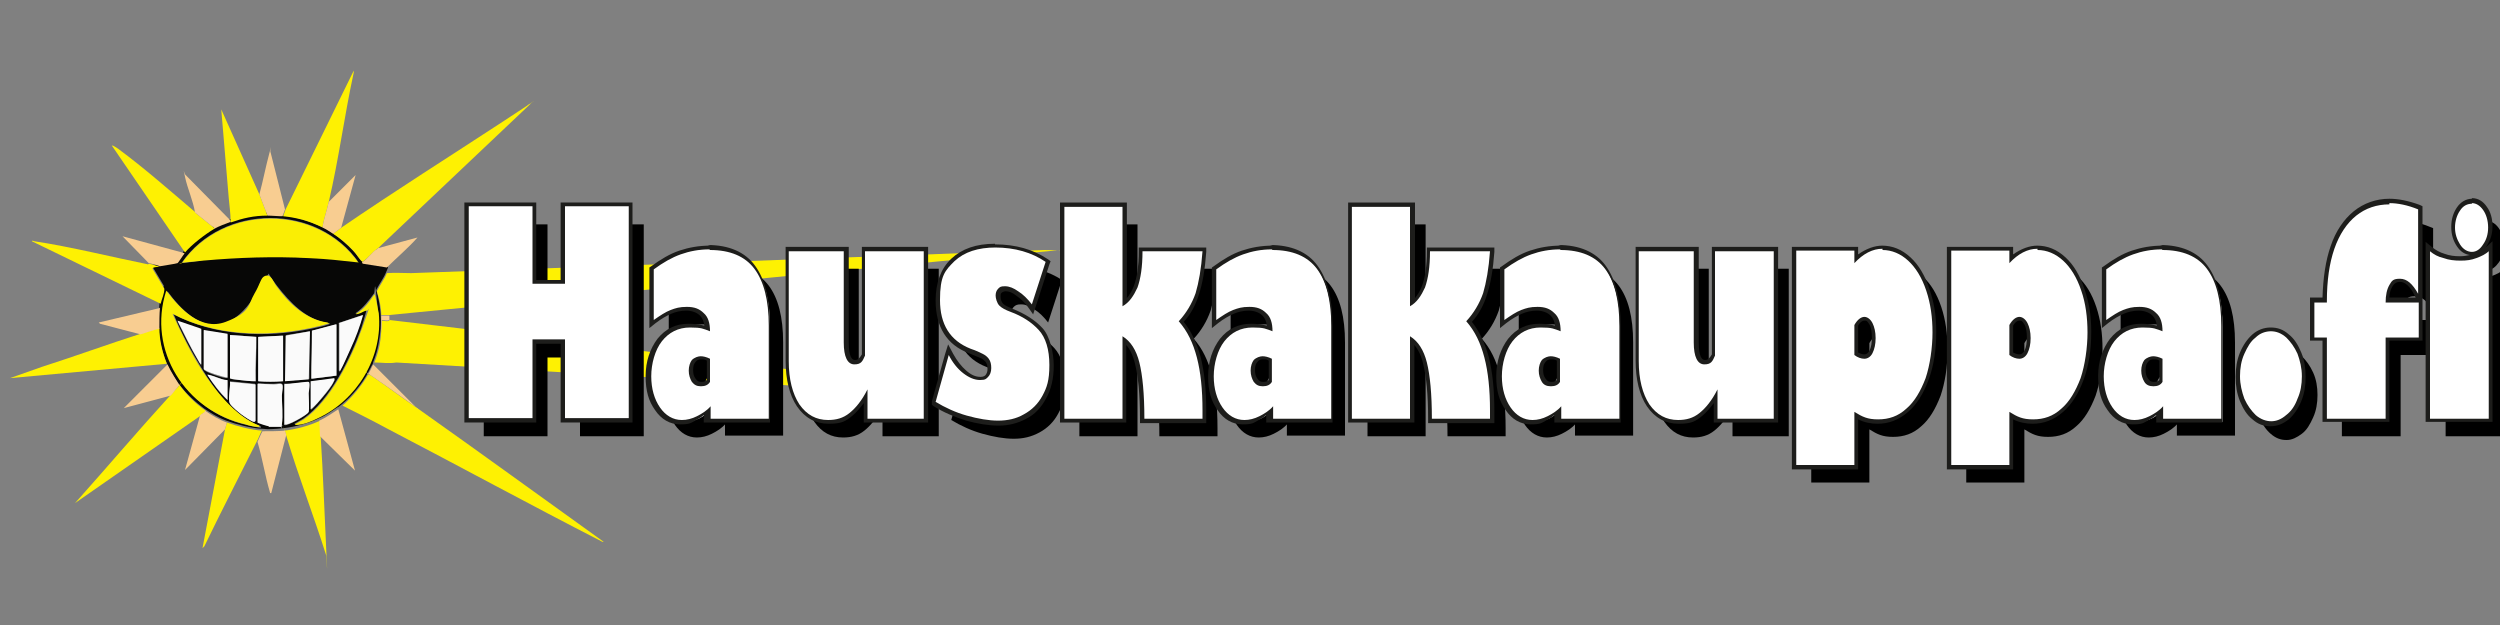 <?xml version="1.0" encoding="UTF-8"?>
<svg id="Layer_1" xmlns="http://www.w3.org/2000/svg" width="400" height="100" version="1.1" viewBox="0 0 400 100">
  <rect x="0" y="0" width="400" height="100" fill="#808080" stroke="none"/>
  <!-- Generator: Adobe Illustrator 29.5.1, SVG Export Plug-In . SVG Version: 2.1.0 Build 141)  -->
  <defs>
    <style>
      .st0 {
        fill: #fef102;
      }

      .st1 {
        fill: #1d1d1b;
      }

      .st2 {
        fill: #070706;
      }

      .st3 {
        fill: #f8cd91;
      }

      .st4 {
        fill: #fff;
      }

      .st5 {
        fill: #fafafa;
      }

      .st6 {
        fill: #faee04;
      }
    </style>
  </defs>
  <g>
    <path class="st2" d="M42.8,34.4c.9,0,1.6,0,2.4.1,2.2.2,4.4.9,6.3,1.8s1.2.7,1.7,1c1.1.7,2.3,1.8,3.2,2.7s1,1.4,1.5,1.8,0,.2.2.2l3.8.6c.4,0,0,.6-.1.9-.4,1-1.1,1.9-1.6,2.9.4,1.3.6,2.6.7,3.9s0,1.6,0,2.3c-.2,1.9-.4,3.3-1.1,5.1s0,.2-.1.3c-.2.5-.6,1.2-.8,1.6-.9,1.7-2.6,3.8-4.1,5s-.5.4-.7.5c-.9.6-2,1.4-3,1.8-1.6.8-3.9,1.4-5.7,1.6s-2.5.2-3.6.1c-1.6-.1-4-.7-5.6-1.3s-2.4-1.2-3.5-1.9c-1.5-1.1-3-2.5-4.1-4s-1.6-2.4-2-3.5c-.7-1.7-1.2-3.8-1.2-5.7s0-2.3.1-3.4,0-.5.1-.7c.1-.8.5-1.6.6-2.4l-1.9-3.2c0-.2,1.1-.2,1.2-.3.5,0,2.5-.4,2.8-.5s.9-1.3,1.1-1.5,0-.2.1-.2c1.1-1.3,3.1-2.9,4.7-3.8s1.8-.8,2.6-1.1c2-.7,3.7-1.1,5.9-1.1ZM57.4,42c-6.6-9.5-21.7-9.5-28.3,0,0,.2,3.1-.3,3.4-.4,5.6-.6,11.3-.7,16.9-.4s5.3.4,8,.7ZM52.6,51.7c-3.6-.5-6.2-3.3-8.3-6s-.8-1.9-1.8-1.4-1.2,2.1-1.6,2.8c-1,1.7-2.8,3.8-4.6,4.5-4,1.5-7.4-2.1-9.5-5-3.1,9.6,3.1,19.3,12.7,21.4s1.4.3,1.9.4.3,0,.3-.2c-4-1.5-7-5.3-9.2-8.9s-3.4-5.9-4.7-9c6.6,3.5,14.8,3.8,22,2.3.9-.2,2-.4,2.8-.7s.2,0,.2-.1ZM47.2,67.9c1.1,0,2.4-.5,3.4-1,6.4-2.9,10.6-9.8,9.9-16.9s-.4-3-.7-3c-.8,1.1-1.7,2.3-2.9,3.1,0,.2.3,0,.4,0,.4,0,.8-.4,1.3-.5.1.1-.7,2.5-.8,2.9-1.7,4.8-5,11.5-9.3,14.5l-1.4.8ZM54.2,51.7v7.6c.2,0,.2,0,.2-.1.6-.9,1.2-2.4,1.6-3.4.8-1.8,1.5-3.6,2-5.4l-3.9,1.3ZM32.2,58.3v-5.6l-3.8-1.3c1,2.1,2.1,4.3,3.3,6.3s.3.5.5.7ZM53.8,51.9l-3.8,1c0,2.6-.2,5.2-.1,7.7l4-.5v-8.2ZM36.4,53.5l-3.8-.6v6.2c0,.4,3.2,1.5,3.8,1.4v-6.9ZM49.6,53l-3.8.6v7.3c-.1,0,3.7-.3,3.7-.3v-7.6ZM36.8,53.6v6.9c0,.2,1.3.3,1.5.3.9.1,1.7.2,2.6.2,0-2.4.2-4.7.1-7.1l-4.2-.3ZM45.3,53.7l-3.9.2v7.1c1.2.1,2.5.1,3.8,0v-7.3ZM36.4,64v-3.1h-.2c-.9-.3-1.8-.7-2.7-.9s-.3-.1-.3,0c.9,1.4,1.9,2.9,3.2,4ZM53.5,60.6l-3.7.5v4.5c.6-.6,1.3-1.4,1.9-2.1s1.4-1.7,1.7-2.4.2-.3.1-.4ZM40.9,61.4l-4.1-.4c.1.8-.4,2.9,0,3.5s1.4,1.4,1.8,1.7,1.6,1.1,2,1.2.1,0,.2-.2v-5.9ZM45.5,68c.3.3,3.6-1.5,3.8-2s0-2.4,0-3,.3-1.6,0-1.8-3.3.4-3.8.3v6.6ZM43,68.2c.6,0,1.3,0,1.9,0s.1-.2.2-.4c.2-1.4,0-3.2,0-4.6s.3-1.6,0-1.8-.9,0-1.3,0c-.8,0-1.7,0-2.5-.1v6.2c0,.1,1.5.6,1.7.6Z"/>
    <path class="st0" d="M170.8,39.9h0c-36.2,3.3-72.4,7-108.5,10.5h-1.3c0-1.2-.3-2.5-.7-3.8.5-1,1.2-1.9,1.6-2.9,1.3-.1,2.6,0,3.9,0,33.7-1.2,67.5-2.4,101.3-3.7,1.2,0,2.6.1,3.7,0Z"/>
    <path class="st0" d="M62.3,51.2c35.4,4.1,70.8,9,106.2,13h0c-35-2.2-70.1-4.1-105.1-6.2-1.2.2-2.3,0-3.5,0,.7-1.8,1-3.2,1.1-5.1s0-.1.1-.2c0-.4,0-.9,0-1.4.4,0,.8.2,1.2,0Z"/>
    <path class="st0" d="M66.9,65.4c9.9,7,19.8,14.2,29.7,21.3h-.2c-11.5-5.9-22.9-12.1-34.4-18.1-2.4-1.3-4.8-2.5-7.2-3.7,1.4-1.2,3.2-3.3,4.1-5,.2,0,.3.1.5.2,2.5,1.7,5,3.6,7.5,5.3Z"/>
    <path class="st0" d="M54.5,36.5c8.6-5.9,17.5-11.5,26.2-17.2s2.6-1.8,3.8-2.5.2-.2.4-.2l-24.4,23.1c-.9.6-1.6,1.6-2.5,2.2-.5-.4-1-1.3-1.5-1.8-.9-1-2.1-2-3.2-2.7.4-.3.8-.6,1.2-.9Z"/>
    <path class="st0" d="M52.6,32.3c-.3,1.4-.8,2.7-1,4.1-2-1-4.1-1.6-6.3-1.8l.4-1.1,10.9-22.2v.3c-1.5,6.9-2.4,13.9-4,20.7Z"/>
    <path class="st0" d="M28.8,61.7c1.1,1.5,2.5,2.9,4.1,4,0,.4-.7.4-.8.8l-20.1,14c5.1-5.7,10.1-11.6,15.3-17.3s.7-.9,1.1-1.3.2-.3.4-.3Z"/>
    <path class="st0" d="M25.5,52.5c0,1.9.5,4,1.2,5.7l-25.1,2.3,5.1-1.8c5.3-1.7,10.5-3.6,15.8-5.3s2-.7,3-.9Z"/>
    <path class="st0" d="M31.2,34c.9.7,1.7,1.4,2.6,2.1s.5.3.5.5c-1.5.9-3.6,2.5-4.7,3.8l-11.7-17.1c.2-.1.8.4,1,.5,4.2,3.1,8.4,6.8,12.4,10.2Z"/>
    <path class="st0" d="M51.2,67.2c0,.9,0,1.7.1,2.5.4,6.1.6,12.2.9,18.3s0,.9,0,.9c-2-6.4-4.5-12.8-6.4-19.2s-.1-.6-.3-.8c1.8-.2,4.1-.8,5.7-1.6Z"/>
    <path class="st0" d="M23.8,42.2c.6.1,1.2.3,1.8.5-.2,0-1.2,0-1.2.3l1.9,3.2c0,.8-.4,1.6-.6,2.4l-20.6-10c0-.2.3,0,.4,0,5.9.9,12.3,2.5,18.2,3.7Z"/>
    <path class="st0" d="M41.9,68.9c-.3.5-.5,1.2-.8,1.7-2.8,5.6-5.7,11.2-8.4,16.8l-.3.3,3.6-19,.3-1.1c1.6.6,4,1.2,5.6,1.3Z"/>
    <path class="st0" d="M41.5,31.1l1.3,3.4c-2.2,0-3.9.4-5.9,1.1,0,0,0-.1,0-.2,0-1.2-.2-2.5-.3-3.7-.4-4.7-.8-9.5-1.2-14.2l6.1,13.6Z"/>
    <path class="st3" d="M45.5,68.8c.2.3.2.5.3.8l-2.4,9.3c-.3,0-.2,0-.2-.1-.8-2.7-1.2-5.4-2-8.1.3-.6.5-1.2.8-1.7,1.1,0,2.5,0,3.6-.1Z"/>
    <path class="st3" d="M36.3,67.6l-.3,1.1-6.4,6.5,2.4-8.7c.2-.4.8-.4.8-.8,1,.7,2.3,1.5,3.5,1.9Z"/>
    <path class="st3" d="M54.1,65.4l2.7,9.9-5.6-5.5c0-.8-.1-1.7-.1-2.5.9-.4,2.1-1.2,3-1.8Z"/>
    <path class="st3" d="M28.8,61.7c-.2,0-.3.1-.4.3-.4.4-.7.9-1.1,1.3l-7.5,2,7-7c.5,1.1,1.4,2.5,2,3.5Z"/>
    <path class="st3" d="M41.5,31.1c.6-2.2,1-4.4,1.6-6.6s0-.2.2-.1l2.3,9.1-.4,1.1c-.8,0-1.6-.1-2.4-.1l-1.3-3.4Z"/>
    <path class="st3" d="M25.6,49.2c-.1,1.1-.1,2.3-.1,3.4-1,.2-2,.6-3,.9l-6.5-1.7-.2-.2,9.7-2.3Z"/>
    <path class="st3" d="M36.9,35.3c0,0,0,.1,0,.2-.8.3-1.9.7-2.6,1.1,0-.2-.3-.4-.5-.5-.9-.7-1.7-1.4-2.6-2.1-.3-1.9-1.2-3.8-1.6-5.7s-.1-.4.1-.3l7.2,7.3Z"/>
    <path class="st3" d="M54.5,36.5c-.4.3-.8.6-1.2.9-.5-.3-1.2-.8-1.7-1,.2-1.4.7-2.7,1-4.1l4.3-4.3-2.3,8.4Z"/>
    <path class="st3" d="M29.5,40.6c-.2.2-1,1.5-1.1,1.5-.2.1-2.3.4-2.8.5-.6-.2-1.2-.4-1.8-.5l-4.2-4.3,9.9,2.7Z"/>
    <path class="st3" d="M60.5,39.7l6.3-1.7c-1.5,1.7-3.3,3.2-4.9,4.8l-3.8-.6c-.1,0-.1-.1-.2-.2,1-.6,1.6-1.7,2.5-2.2Z"/>
    <path class="st3" d="M66.9,65.4c-2.4-1.7-5-3.6-7.5-5.3s-.3-.2-.5-.2c.3-.5.6-1.1.8-1.6l7.1,7.1Z"/>
    <path class="st3" d="M62.3,50.4v.8c-.4.2-.8,0-1.2,0,0,.5,0,.9,0,1.4s-.1.2-.1.2c0-.8,0-1.6,0-2.3h1.3Z"/>
    <path class="st6" d="M170.8,39.9c.1,0,.5-.2.7-.2h2.2l-1.2.2c-.6,0-1.1,0-1.7.1h0Z"/>
    <path class="st6" d="M169.7,64.3h0c-.4,0-.8,0-1.2,0h0c.4,0,.8,0,1.2,0Z"/>
    <path class="st3" d="M169.7,64.3c.4,0,.7.1,1.1.2,0,0-.7,0-.9,0s-.2-.1-.2-.1h0Z"/>
    <path class="st6" d="M52.6,51.7c0,.1-.1.1-.2.1-.8.3-2,.5-2.8.7-7.2,1.5-15.4,1.2-22-2.3,1.4,3.1,2.9,6.2,4.7,9s5.2,7.4,9.2,8.9c0,.3,0,.2-.3.2-.5,0-1.4-.2-1.9-.4-9.6-2.2-15.8-11.8-12.7-21.4,2.2,2.9,5.5,6.5,9.5,5s3.6-2.8,4.6-4.5,1-2.5,1.6-2.8c1-.5,1.4.8,1.8,1.4,2,2.8,4.7,5.5,8.3,6Z"/>
    <path class="st6" d="M57.4,42c-2.7-.3-5.3-.6-8-.7-5.6-.3-11.3-.1-16.9.4s-3.4.5-3.4.4c6.6-9.5,21.7-9.5,28.3,0Z"/>
    <path class="st6" d="M47.2,67.9l1.4-.8c4.3-3,7.6-9.7,9.3-14.5s1-2.7.8-2.9c-.4,0-.9.4-1.3.5s-.5.1-.4,0c1.2-.7,2.1-1.9,2.9-3.1.2,0,.6,2.7.7,3,.7,7.1-3.5,14-9.9,16.9-1,.5-2.3,1-3.4,1Z"/>
    <path class="st5" d="M53.8,51.9v8.2l-4,.5c0-2.6.1-5.2.1-7.7l3.8-1Z"/>
    <polygon class="st5" points="49.6 53 49.4 60.7 45.6 61 45.7 53.7 49.6 53"/>
    <path class="st5" d="M36.8,53.6l4.2.3c0,2.4-.2,4.7-.1,7.1-.9,0-1.7-.1-2.6-.2s-1.5-.2-1.5-.3v-6.9Z"/>
    <path class="st5" d="M45.3,53.7v7.3c-1.4.1-2.7.1-4,0v-7.1c.1,0,4-.2,4-.2Z"/>
    <path class="st5" d="M43,68.2c-.2,0-1.8-.5-1.8-.6v-6.2c.9,0,1.8.1,2.6.1s1-.2,1.3,0,0,1.5,0,1.8c0,1.4.2,3.2,0,4.6s0,.4-.2.4c-.6,0-1.4,0-1.9,0Z"/>
    <path class="st5" d="M36.4,53.5v6.9c-.5,0-3.8-1-3.8-1.4v-6.2l3.8.6Z"/>
    <path class="st5" d="M45.5,68v-6.6c.6.1,3.7-.4,3.9-.3.3.2,0,1.5,0,1.8,0,.6.1,2.6,0,3s-3.5,2.3-3.8,2Z"/>
    <path class="st5" d="M40.9,61.4v5.9c-.1.1,0,.2-.3.2-.3,0-1.6-.9-2-1.2s-1.6-1.3-1.8-1.7c-.4-.6.1-2.7,0-3.5l4.1.4Z"/>
    <path class="st5" d="M54.2,51.7l3.9-1.3c-.5,1.8-1.2,3.7-2,5.4s-1.1,2.5-1.6,3.4,0,.2-.2.1v-7.6Z"/>
    <path class="st5" d="M32.2,58.3c-.2-.1-.4-.5-.5-.7-1.2-2-2.2-4.2-3.3-6.3l3.8,1.3v5.6Z"/>
    <path class="st5" d="M53.5,60.6c0,.2,0,.3-.1.4-.3.7-1.2,1.8-1.7,2.4s-1.2,1.5-2,2.1v-4.5c.1,0,3.8-.5,3.8-.5Z"/>
    <path class="st5" d="M36.4,64c-1.2-1.2-2.3-2.6-3.2-4,0-.1.2,0,.3,0,.9.2,1.7.7,2.7.8h.2v3.2Z"/>
  </g>
  <g>
    <path d="M92.8,48.3v-12.4h10.2v33.9h-10.2v-12.6h-5.2v12.6h-10.2v-33.9h10.2v12.4h5.2Z"/>
    <path d="M116.1,67.8c-.6.7-1.4,1.2-2.2,1.6-.8.4-1.6.6-2.4.6-1.4,0-2.6-.7-3.5-2-.9-1.3-1.4-3-1.4-5s.6-4.2,1.7-5.6c1.1-1.4,2.6-2.2,4.5-2.2s2.1.2,3.2.6c0-1.3-.3-2.3-1-2.9-.7-.7-1.5-1-2.7-1s-1.8.2-2.6.5c-.8.3-1.7.9-2.7,1.6v-8.1c1.5-1.1,2.9-1.9,4.3-2.4,1.4-.5,2.9-.8,4.6-.8,3.2,0,5.6,1,7.1,3,1.5,2,2.3,5,2.3,9.1v14.9h-9.3v-2ZM116.1,63.9v-3.7c-.6-.3-1.1-.4-1.5-.4s-1,.2-1.4.6c-.3.4-.5,1-.5,1.7s.2,1.3.5,1.8c.4.5.8.7,1.4.7s1.1-.2,1.4-.7Z"/>
    <path d="M139.2,61.1c.7,0,1.3-.5,1.7-1.4v-16.7h9.3v26.8h-9v-4.7h0c-.9,1.8-1.9,3-2.9,3.8s-2.1,1.1-3.4,1.1c-1.9,0-3.4-.8-4.6-2.5-1.1-1.7-1.7-4-1.7-6.9v-17.6h8.8v14.6c0,2.3.6,3.5,1.7,3.5Z"/>
    <path d="M163.3,48.7c-.5,0-.8.1-1.1.4-.3.3-.4.7-.4,1.1s.2,1.2.6,1.6c.4.4,1,.7,1.8,1,1.9.7,3.4,1.7,4.5,2.9,1.1,1.2,1.7,3.1,1.7,5.6s-.4,3.6-1.1,4.9c-.7,1.3-1.7,2.3-3,3s-2.6,1-4.1,1-3.2-.3-5-.8c-1.8-.5-3.5-1.3-5-2.2l2.1-7.5c.6,1.2,1.4,2.2,2.3,2.9.9.7,1.8,1.1,2.7,1.1s1-.2,1.3-.5c.3-.3.5-.8.5-1.4s-.1-1.1-.4-1.5c-.3-.4-.6-.6-1-.8-.4-.2-1-.5-1.9-.8-3.3-1.3-4.9-3.9-4.9-7.8s.8-4.7,2.3-6.2c1.6-1.5,3.8-2.2,6.6-2.2s5.9.8,8.1,2.3l-2.2,6.8c-.7-.9-1.4-1.6-2.2-2.1-.7-.5-1.4-.8-2.1-.8Z"/>
    <path d="M185.2,43h9.6c-.2,2.8-.6,5-1.1,6.7-.6,1.7-1.5,3.2-2.7,4.5,1.4,1.6,2.3,3.5,2.9,5.8.6,2.3.9,5.1.9,8.5v1.3h-9.3c0-4-.3-7-.8-9-.5-2-1.4-3.4-2.7-4.2v13.2h-9.3v-33.9h9.3v16c1.1-.6,1.8-1.7,2.4-3,.5-1.4.8-3.3.8-5.8Z"/>
    <path d="M206,67.8c-.6.7-1.4,1.2-2.2,1.6-.8.4-1.6.6-2.4.6-1.4,0-2.6-.7-3.5-2-.9-1.3-1.4-3-1.4-5s.6-4.2,1.7-5.6c1.1-1.4,2.6-2.2,4.5-2.2s2.1.2,3.2.6c0-1.3-.3-2.3-1-2.9-.7-.7-1.5-1-2.7-1s-1.8.2-2.6.5c-.8.3-1.7.9-2.7,1.6v-8.1c1.5-1.1,2.9-1.9,4.3-2.4,1.4-.5,2.9-.8,4.6-.8,3.2,0,5.6,1,7.1,3,1.5,2,2.3,5,2.3,9.1v14.9h-9.3v-2ZM206,63.9v-3.7c-.6-.3-1.1-.4-1.5-.4s-1,.2-1.4.6c-.3.4-.5,1-.5,1.7s.2,1.3.5,1.8c.4.5.8.7,1.4.7s1.1-.2,1.4-.7Z"/>
    <path d="M231.3,43h9.6c-.2,2.8-.6,5-1.1,6.7-.6,1.7-1.5,3.2-2.7,4.5,1.4,1.6,2.3,3.5,2.9,5.8.6,2.3.9,5.1.9,8.5v1.3h-9.3c0-4-.3-7-.8-9s-1.4-3.4-2.7-4.2v13.2h-9.3v-33.9h9.3v16c1.1-.6,1.8-1.7,2.4-3,.5-1.4.8-3.3.8-5.8Z"/>
    <path d="M252.1,67.8c-.6.7-1.4,1.2-2.2,1.6s-1.6.6-2.4.6c-1.4,0-2.6-.7-3.5-2-.9-1.3-1.4-3-1.4-5s.6-4.2,1.7-5.6c1.1-1.4,2.6-2.2,4.5-2.2s2.1.2,3.2.6c0-1.3-.3-2.3-1-2.9-.7-.7-1.5-1-2.7-1s-1.8.2-2.6.5-1.7.9-2.7,1.6v-8.1c1.5-1.1,2.9-1.9,4.3-2.4,1.4-.5,2.9-.8,4.6-.8,3.2,0,5.6,1,7.1,3,1.5,2,2.3,5,2.3,9.1v14.9h-9.3v-2ZM252.1,63.9v-3.7c-.6-.3-1.1-.4-1.5-.4s-1,.2-1.4.6c-.3.4-.5,1-.5,1.7s.2,1.3.5,1.8.8.7,1.4.7,1.1-.2,1.4-.7Z"/>
    <path d="M275.2,61.1c.7,0,1.3-.5,1.7-1.4v-16.7h9.3v26.8h-9v-4.7h0c-.9,1.8-1.9,3-2.9,3.8s-2.1,1.1-3.4,1.1c-1.9,0-3.4-.8-4.6-2.5-1.1-1.7-1.7-4-1.7-6.9v-17.6h8.8v14.6c0,2.3.6,3.5,1.7,3.5Z"/>
    <path d="M311.6,56c0,2.8-.4,5.2-1.1,7.3-.8,2.1-1.8,3.8-3.1,4.9-1.3,1.2-2.8,1.7-4.5,1.7s-2.5-.4-3.8-1.2v8.5h-9.3v-34.3h9.3v2c1.4-1.5,2.9-2.3,4.5-2.3s2.9.6,4.1,1.7c1.2,1.1,2.2,2.7,2.9,4.8s1,4.3,1,6.7ZM300.7,60.3c.5,0,1-.3,1.3-.9.3-.6.5-1.4.5-2.4s-.2-1.8-.5-2.4c-.3-.6-.8-1-1.3-1s-1.1.4-1.6,1.3v4.8c.5.4,1.1.6,1.6.6Z"/>
    <path d="M336.4,56c0,2.8-.4,5.2-1.1,7.3-.8,2.1-1.8,3.8-3.1,4.9-1.3,1.2-2.8,1.7-4.5,1.7s-2.5-.4-3.8-1.2v8.5h-9.3v-34.3h9.3v2c1.4-1.5,2.9-2.3,4.5-2.3s2.9.6,4.1,1.7c1.2,1.1,2.2,2.7,2.9,4.8s1,4.3,1,6.7ZM325.5,60.3c.5,0,1-.3,1.3-.9.3-.6.5-1.4.5-2.4s-.2-1.8-.5-2.4c-.3-.6-.8-1-1.3-1s-1.1.4-1.6,1.3v4.8c.5.4,1.1.6,1.6.6Z"/>
    <path d="M348.4,67.8c-.6.7-1.4,1.2-2.2,1.6s-1.6.6-2.4.6c-1.4,0-2.6-.7-3.5-2-.9-1.3-1.4-3-1.4-5s.6-4.2,1.7-5.6c1.1-1.4,2.6-2.2,4.5-2.2s2.1.2,3.2.6c0-1.3-.3-2.3-1-2.9-.7-.7-1.5-1-2.7-1s-1.8.2-2.6.5-1.7.9-2.7,1.6v-8.1c1.5-1.1,2.9-1.9,4.3-2.4,1.4-.5,2.9-.8,4.6-.8,3.2,0,5.6,1,7.1,3,1.5,2,2.3,5,2.3,9.1v14.9h-9.3v-2ZM348.4,63.9v-3.7c-.6-.3-1.1-.4-1.5-.4s-1,.2-1.4.6c-.3.4-.5,1-.5,1.7s.2,1.3.5,1.8.8.7,1.4.7,1.1-.2,1.4-.7Z"/>
    <path d="M365.8,70.4c-.9,0-1.7-.3-2.5-1s-1.3-1.5-1.8-2.6-.7-2.3-.7-3.6.2-2.5.7-3.6,1-2,1.8-2.6c.7-.7,1.6-1,2.5-1s1.7.3,2.5,1c.7.7,1.3,1.5,1.8,2.6s.7,2.3.7,3.6-.2,2.5-.7,3.6-1,2-1.8,2.6-1.6,1-2.4,1Z"/>
    <path d="M389.3,36.3v13.5c-.9-1.6-1.8-2.4-2.9-2.4s-1.3.3-1.7,1c-.4.7-.6,1.6-.6,2.8h5.3v5.6h-5.3v13h-9.4v-13h-2v-5.6h2v-.2c0-3.3.4-6.1,1.2-8.4s2-4.1,3.5-5.3c1.5-1.2,3.3-1.8,5.3-1.8s2.9.3,4.6,1Z"/>
    <path d="M396.1,44.6c.8,0,1.7-.1,2.5-.4.8-.3,1.5-.6,2.1-1.2v26.8h-9.4v-26.8c.6.5,1.3.9,2.2,1.1s1.7.4,2.7.4ZM398,43.1c-.7,0-1.4-.4-1.9-1.2s-.8-1.7-.8-2.7.3-2,.8-2.7,1.2-1.1,1.9-1.1,1.3.4,1.8,1.1c.5.7.8,1.7.8,2.8s-.3,2-.8,2.7-1.1,1.2-1.8,1.2Z"/>
  </g>
  <g>
    <g>
      <polygon class="st4" points="90 67.3 90 54.7 85.5 54.7 85.5 67.3 74.6 67.3 74.6 32.7 85.5 32.7 85.5 45.1 90 45.1 90 32.7 100.9 32.7 100.9 67.3 90 67.3"/>
      <path class="st1" d="M100.6,33v33.9h-10.2v-12.6h-5.2v12.6h-10.2v-33.9h10.2v12.4h5.2v-12.4h10.2M101.2,32.4h-11.5v12.4h-3.9v-12.4h-11.5v35.2h11.5v-12.6h3.9v12.6h11.5v-35.2h0Z"/>
    </g>
    <g>
      <path class="st4" d="M109.1,67.5c-1.5,0-2.8-.7-3.8-2.1-1-1.4-1.4-3.1-1.4-5.2s.6-4.3,1.8-5.8c1.2-1.5,2.8-2.3,4.8-2.3s1.9.2,2.8.5c0-1-.4-1.7-.9-2.2-.6-.6-1.4-.9-2.5-.9s-1.7.2-2.5.5c-.8.3-1.7.9-2.6,1.6l-.5.4v-8.9h.1c1.5-1.2,3-2,4.4-2.5,1.4-.5,3-.8,4.8-.8,3.3,0,5.8,1.1,7.3,3.2,1.5,2.1,2.3,5.2,2.3,9.3v15.2h-10v-1.5c-.5.5-1.1.9-1.7,1.1-.9.4-1.7.6-2.5.6ZM112.1,57.2c-.5,0-.8.2-1.1.5-.3.4-.4.9-.4,1.5s.2,1.2.5,1.6c.3.4.7.6,1.2.6s.8-.2,1.1-.5v-3.4c-.4-.2-.9-.3-1.2-.3Z"/>
      <path class="st1" d="M113.6,40c3.2,0,5.6,1,7.1,3,1.5,2,2.3,5,2.3,9.1v14.9h-9.3v-2c-.6.7-1.4,1.2-2.2,1.6-.8.4-1.6.6-2.4.6-1.4,0-2.6-.7-3.5-2-.9-1.3-1.4-3-1.4-5s.6-4.2,1.7-5.6c1.1-1.4,2.6-2.2,4.5-2.2s2.1.2,3.2.6c0-1.3-.3-2.3-1-2.9-.7-.7-1.5-1-2.7-1s-1.8.2-2.6.5c-.8.3-1.7.9-2.7,1.6v-8.1c1.5-1.1,2.9-1.9,4.3-2.4,1.4-.5,2.9-.8,4.6-.8M112.2,61.8c.6,0,1.1-.2,1.4-.7v-3.7c-.6-.3-1.1-.4-1.5-.4s-1,.2-1.4.6c-.3.4-.5,1-.5,1.7s.2,1.3.5,1.8c.4.5.8.7,1.4.7M113.6,39.3c-1.8,0-3.4.3-4.9.8-1.5.5-3,1.4-4.5,2.5l-.3.2v9.7l1-.8c.9-.7,1.8-1.2,2.5-1.5.7-.3,1.5-.5,2.4-.5s1.7.3,2.2.8c.4.4.6.9.7,1.6-.8-.2-1.7-.3-2.5-.3-2.1,0-3.7.8-5,2.4-1.2,1.6-1.9,3.6-1.9,6s.5,4,1.5,5.4c1,1.5,2.4,2.3,4,2.3s1.7-.2,2.6-.7c.4-.2.9-.5,1.2-.8v1.2h10.6v-15.6c0-4.2-.8-7.3-2.4-9.5-1.6-2.2-4.2-3.3-7.6-3.3h0ZM112.2,61.1c-.4,0-.6-.1-.9-.5-.3-.4-.4-.8-.4-1.4s.1-1,.4-1.3c.2-.3.5-.4.9-.4s.6,0,.9.2v3.1c-.2.2-.5.3-.8.3h0Z"/>
    </g>
    <g>
      <path class="st4" d="M132.5,67.5c-2,0-3.7-.9-4.9-2.7-1.2-1.7-1.8-4.1-1.8-7.1v-17.9h9.5v14.9c0,2.1.5,3.2,1.4,3.2s1-.4,1.4-1.2v-16.9h10v27.4h-9.6v-3.9c-.8,1.3-1.6,2.3-2.4,2.9-1,.8-2.2,1.2-3.6,1.2Z"/>
      <path class="st1" d="M147.8,40.2v26.8h-9v-4.7h0c-.9,1.8-1.9,3-2.9,3.8s-2.1,1.1-3.4,1.1c-1.9,0-3.4-.8-4.6-2.5-1.1-1.7-1.7-4-1.7-6.9v-17.6h8.8v14.6c0,2.3.6,3.5,1.7,3.5s1.3-.5,1.7-1.4v-16.7h9.3M148.5,39.5h-10.6v17.2c-.5.9-.9.9-1.1.9-.5,0-1-.5-1-2.9v-15.2h-10.1v18.2c0,3,.6,5.5,1.8,7.3,1.3,1.9,3,2.8,5.1,2.8s2.7-.4,3.8-1.3c.6-.5,1.2-1.2,1.8-2v3.1h10.3v-28.1h0Z"/>
    </g>
    <g>
      <path class="st4" d="M159.7,67.7c-1.6,0-3.3-.3-5.1-.8-1.8-.5-3.5-1.3-5.1-2.2h-.2c0-.1,2.4-8.7,2.4-8.7l.4.8c.6,1.2,1.3,2.1,2.2,2.8.8.7,1.7,1,2.5,1s.8-.1,1.1-.4c.3-.3.4-.7.4-1.2s-.1-1-.4-1.3c-.3-.3-.6-.6-.9-.7-.4-.2-1-.4-1.9-.8-3.4-1.3-5.1-4.1-5.1-8.1s.8-4.9,2.4-6.4c1.6-1.5,3.9-2.3,6.8-2.3s6,.8,8.3,2.3h.2c0,.1-2.5,7.8-2.5,7.8l-.4-.5c-.7-.9-1.4-1.6-2.1-2.1-.7-.5-1.3-.7-1.9-.7s-.7.1-.9.3c-.2.2-.3.5-.3.9,0,.6.2,1,.5,1.3.3.3.9.6,1.7.9,2,.7,3.5,1.7,4.7,3,1.2,1.3,1.7,3.2,1.7,5.8s-.4,3.7-1.1,5.1c-.8,1.4-1.8,2.4-3.1,3.1-1.3.7-2.7,1-4.2,1Z"/>
      <path class="st1" d="M159.2,39.6c3.2,0,5.9.8,8.1,2.3l-2.2,6.8c-.7-.9-1.4-1.6-2.2-2.1-.7-.5-1.4-.8-2.1-.8s-.8.1-1.1.4c-.3.3-.4.7-.4,1.1s.2,1.2.6,1.6c.4.4,1,.7,1.8,1,1.9.7,3.4,1.7,4.5,2.9,1.1,1.2,1.7,3.1,1.7,5.6s-.4,3.6-1.1,4.9c-.7,1.3-1.7,2.3-3,3-1.2.7-2.6,1-4.1,1s-3.2-.3-5-.8c-1.8-.5-3.5-1.3-5-2.2l2.1-7.5c.6,1.2,1.4,2.2,2.3,2.9.9.7,1.8,1.1,2.7,1.1s1-.2,1.3-.5c.3-.3.5-.8.5-1.4s-.1-1.1-.4-1.5c-.3-.4-.6-.6-1-.8-.4-.2-1-.5-1.9-.8-3.3-1.3-4.9-3.9-4.9-7.8s.8-4.7,2.3-6.2c1.6-1.5,3.8-2.2,6.6-2.2M159.2,39c-3,0-5.3.8-7,2.4-1.7,1.6-2.5,3.9-2.5,6.7,0,4.2,1.8,7.1,5.3,8.4.9.4,1.5.6,1.9.8.3.1.5.3.8.6.2.3.3.6.3,1.1s-.1.7-.3,1c-.1.1-.3.3-.8.3-.8,0-1.5-.3-2.3-1-.8-.7-1.5-1.6-2.1-2.7l-.8-1.5-.5,1.6-2.1,7.5v.5c-.1,0,.3.3.3.3,1.6,1,3.3,1.7,5.2,2.3,1.8.5,3.6.8,5.2.8s3.1-.4,4.4-1.1c1.4-.7,2.4-1.8,3.2-3.3.8-1.4,1.2-3.2,1.2-5.2s-.6-4.7-1.8-6c-1.2-1.3-2.8-2.3-4.8-3.1-.7-.3-1.2-.5-1.5-.8-.2-.2-.4-.6-.4-1.1s0-.5.2-.7c0,0,.3-.2.6-.2.5,0,1.1.2,1.7.7.7.5,1.4,1.1,2,2l.7,1,.4-1.2,2.2-6.8.2-.5-.4-.3c-2.4-1.6-5.2-2.4-8.5-2.4h0Z"/>
    </g>
    <g>
      <path class="st4" d="M182.8,67.3v-.3c0-3.9-.3-6.9-.8-8.9-.4-1.7-1.1-2.9-2.1-3.6v12.9h-10v-34.6h10v15.7c.7-.6,1.3-1.5,1.8-2.5.5-1.3.8-3.3.8-5.7v-.3h10.2v.3c-.2,2.8-.6,5.1-1.2,6.8-.6,1.6-1.4,3.1-2.6,4.4,1.3,1.6,2.2,3.5,2.8,5.7.6,2.3.9,5.2.9,8.6v1.6h-9.9Z"/>
      <path class="st1" d="M179.6,33v16c1.1-.6,1.8-1.7,2.4-3,.5-1.4.8-3.3.8-5.8h9.6c-.2,2.8-.6,5-1.1,6.7-.6,1.7-1.5,3.2-2.7,4.5,1.4,1.6,2.3,3.5,2.9,5.8.6,2.3.9,5.1.9,8.5v1.3h-9.3c0-4-.3-7-.8-9-.5-2-1.4-3.4-2.7-4.2v13.2h-9.3v-33.9h9.3M180.2,32.4h-10.6v35.2h10.6v-12.4c.6.7,1.1,1.7,1.4,3,.5,2,.8,4.9.8,8.8v.7h10.6v-1.9c0-3.4-.3-6.3-.9-8.7-.6-2.2-1.5-4.1-2.7-5.6,1.1-1.2,1.9-2.7,2.4-4.3.6-1.8,1-4.1,1.2-6.9v-.7s-.6,0-.6,0h-10.2v.6c0,2.4-.3,4.3-.8,5.6-.3.8-.7,1.4-1.1,1.9v-15.3h0Z"/>
    </g>
    <g>
      <path class="st4" d="M199,67.5c-1.5,0-2.8-.7-3.8-2.1-1-1.4-1.4-3.1-1.4-5.2s.6-4.3,1.8-5.8c1.2-1.5,2.8-2.3,4.8-2.3s1.9.2,2.8.5c0-1-.4-1.7-.9-2.2-.6-.6-1.4-.9-2.5-.9s-1.7.2-2.5.5c-.8.3-1.7.9-2.6,1.6l-.5.4v-8.9h.1c1.5-1.2,3-2,4.4-2.5,1.4-.5,3-.8,4.8-.8,3.3,0,5.8,1.1,7.3,3.2,1.5,2.1,2.3,5.2,2.3,9.3v15.2h-10v-1.5c-.5.5-1.1.9-1.7,1.1-.9.4-1.7.6-2.5.6ZM202,57.2c-.5,0-.8.2-1.1.5-.3.4-.4.9-.4,1.5s.2,1.2.5,1.6c.3.4.7.6,1.2.6s.8-.2,1.1-.5v-3.4c-.4-.2-.9-.3-1.2-.3Z"/>
      <path class="st1" d="M203.6,40c3.2,0,5.6,1,7.1,3,1.5,2,2.3,5,2.3,9.1v14.9h-9.3v-2c-.6.7-1.4,1.2-2.2,1.6-.8.4-1.6.6-2.4.6-1.4,0-2.6-.7-3.5-2-.9-1.3-1.4-3-1.4-5s.6-4.2,1.7-5.6c1.1-1.4,2.6-2.2,4.5-2.2s2.1.2,3.2.6c0-1.3-.3-2.3-1-2.9-.7-.7-1.5-1-2.7-1s-1.8.2-2.6.5c-.8.3-1.7.9-2.7,1.6v-8.1c1.5-1.1,2.9-1.9,4.3-2.4,1.4-.5,2.9-.8,4.6-.8M202.1,61.8c.6,0,1.1-.2,1.4-.7v-3.7c-.6-.3-1.1-.4-1.5-.4s-1,.2-1.4.6c-.3.4-.5,1-.5,1.7s.2,1.3.5,1.8c.4.5.8.7,1.4.7M203.6,39.3c-1.8,0-3.4.3-4.9.8-1.5.5-3,1.4-4.5,2.5l-.3.2v9.7l1-.8c.9-.7,1.8-1.2,2.5-1.5.7-.3,1.5-.5,2.4-.5s1.7.3,2.2.8c.4.4.6.9.7,1.6-.8-.2-1.7-.3-2.5-.3-2.1,0-3.7.8-5,2.4-1.2,1.6-1.9,3.6-1.9,6s.5,4,1.5,5.4c1,1.5,2.4,2.3,4,2.3s1.7-.2,2.6-.7c.4-.2.9-.5,1.2-.8v1.2h10.6v-15.6c0-4.2-.8-7.3-2.4-9.5-1.6-2.2-4.2-3.3-7.6-3.3h0ZM202.1,61.1c-.4,0-.6-.1-.9-.5-.3-.4-.4-.8-.4-1.4s.1-1,.4-1.3c.2-.3.5-.4.9-.4s.6,0,.9.2v3.1c-.2.2-.5.3-.8.3h0Z"/>
    </g>
    <g>
      <path class="st4" d="M228.8,67.3v-.3c0-3.9-.3-6.9-.8-8.9-.4-1.7-1.1-2.9-2.1-3.6v12.9h-10v-34.6h10v15.7c.7-.6,1.3-1.5,1.8-2.5.5-1.3.8-3.3.8-5.7v-.3h10.2v.3c-.2,2.8-.6,5.1-1.2,6.8-.6,1.6-1.4,3.1-2.6,4.4,1.3,1.6,2.2,3.5,2.8,5.7.6,2.3.9,5.2.9,8.6v1.6h-9.9Z"/>
      <path class="st1" d="M225.6,33v16c1.1-.6,1.8-1.7,2.4-3,.5-1.4.8-3.3.8-5.8h9.6c-.2,2.8-.6,5-1.1,6.7-.6,1.7-1.5,3.2-2.7,4.5,1.4,1.6,2.3,3.5,2.9,5.8.6,2.3.9,5.1.9,8.5v1.3h-9.3c0-4-.3-7-.8-9-.5-2-1.4-3.4-2.7-4.2v13.2h-9.3v-33.9h9.3M226.3,32.4h-10.6v35.2h10.6v-12.4c.6.7,1.1,1.7,1.4,3,.5,2,.8,4.9.8,8.8v.7h10.6v-1.9c0-3.4-.3-6.3-.9-8.7-.6-2.2-1.5-4.1-2.7-5.6,1.1-1.2,1.9-2.7,2.4-4.3.6-1.8,1-4.1,1.2-6.9v-.7s-.6,0-.6,0h-10.2v.6c0,2.4-.3,4.3-.8,5.6-.3.8-.7,1.4-1.1,1.9v-15.3h0Z"/>
    </g>
    <g>
      <path class="st4" d="M245.1,67.5c-1.5,0-2.8-.7-3.8-2.1-1-1.4-1.4-3.1-1.4-5.2s.6-4.3,1.8-5.8c1.2-1.5,2.8-2.3,4.8-2.3s1.9.2,2.8.5c0-1-.4-1.7-.9-2.2-.6-.6-1.4-.9-2.5-.9s-1.7.2-2.5.5c-.8.3-1.7.9-2.6,1.6l-.5.4v-8.9h.1c1.5-1.2,3-2,4.4-2.5,1.4-.5,3-.8,4.8-.8,3.3,0,5.8,1.1,7.3,3.2,1.5,2.1,2.3,5.2,2.3,9.3v15.2h-10v-1.5c-.5.5-1.1.9-1.7,1.1-.9.4-1.7.6-2.5.6ZM248.1,57.2c-.5,0-.8.2-1.1.5-.3.4-.4.9-.4,1.5s.2,1.2.5,1.6c.3.4.7.6,1.2.6s.8-.2,1.1-.5v-3.4c-.4-.2-.9-.3-1.2-.3Z"/>
      <path class="st1" d="M249.7,40c3.2,0,5.6,1,7.1,3,1.5,2,2.3,5,2.3,9.1v14.9h-9.3v-2c-.6.7-1.4,1.2-2.2,1.6-.8.4-1.6.6-2.4.6-1.4,0-2.6-.7-3.5-2-.9-1.3-1.4-3-1.4-5s.6-4.2,1.7-5.6c1.1-1.4,2.6-2.2,4.5-2.2s2.1.2,3.2.6c0-1.3-.3-2.3-1-2.9-.7-.7-1.5-1-2.7-1s-1.8.2-2.6.5c-.8.3-1.7.9-2.7,1.6v-8.1c1.5-1.1,2.9-1.9,4.3-2.4,1.4-.5,2.9-.8,4.6-.8M248.2,61.8c.6,0,1.1-.2,1.4-.7v-3.7c-.6-.3-1.1-.4-1.5-.4s-1,.2-1.4.6c-.3.4-.5,1-.5,1.7s.2,1.3.5,1.8.8.7,1.4.7M249.7,39.3c-1.8,0-3.4.3-4.9.8-1.5.5-3,1.4-4.5,2.5l-.3.2v9.7l1-.8c.9-.7,1.8-1.2,2.5-1.5.7-.3,1.5-.5,2.4-.5s1.7.3,2.2.8c.4.4.6.9.7,1.6-.8-.2-1.7-.3-2.5-.3-2.1,0-3.7.8-5,2.4-1.2,1.6-1.9,3.6-1.9,6s.5,4,1.5,5.4c1,1.5,2.4,2.3,4,2.3s1.7-.2,2.6-.7c.4-.2.9-.5,1.2-.8v1.2h10.6v-15.6c0-4.2-.8-7.3-2.4-9.5-1.6-2.2-4.2-3.3-7.6-3.3h0ZM248.2,61.1c-.4,0-.6-.1-.9-.5-.3-.4-.4-.8-.4-1.4s.1-1,.4-1.3c.2-.3.5-.4.9-.4s.6,0,.9.2v3.1c-.2.2-.5.3-.8.3h0Z"/>
    </g>
    <g>
      <path class="st4" d="M268.6,67.5c-2,0-3.7-.9-4.9-2.7-1.2-1.7-1.8-4.1-1.8-7.1v-17.9h9.5v14.9c0,2.1.5,3.2,1.4,3.2s1-.4,1.4-1.2v-16.9h10v27.4h-9.6v-3.9c-.8,1.3-1.6,2.3-2.4,2.9-1,.8-2.2,1.2-3.6,1.2Z"/>
      <path class="st1" d="M283.8,40.2v26.8h-9v-4.7h0c-.9,1.8-1.9,3-2.9,3.8s-2.1,1.1-3.4,1.1c-1.9,0-3.4-.8-4.6-2.5-1.1-1.7-1.7-4-1.7-6.9v-17.6h8.8v14.6c0,2.3.6,3.5,1.7,3.5s1.3-.5,1.7-1.4v-16.7h9.3M284.5,39.5h-10.6v17.2c-.5.9-.9.9-1.1.9-.5,0-1-.5-1-2.9v-15.2h-10.1v18.2c0,3,.6,5.5,1.8,7.3,1.3,1.9,3,2.8,5.1,2.8s2.7-.4,3.8-1.3c.6-.5,1.2-1.2,1.8-2v3.1h10.3v-28.1h0Z"/>
    </g>
    <g>
      <path class="st4" d="M287,74.8v-34.9h10v1.6c1.3-1.2,2.7-1.8,4.2-1.8s3,.6,4.3,1.8c1.3,1.2,2.3,2.8,3,4.9.7,2,1,4.3,1,6.8s-.4,5.3-1.2,7.5c-.8,2.2-1.9,3.9-3.2,5.1-1.4,1.2-3,1.8-4.7,1.8s-2.3-.3-3.5-.9v8.2h-10ZM297,56.6c.4.3.9.5,1.3.5s.8-.2,1.1-.7c.3-.6.5-1.3.5-2.3s-.2-1.7-.5-2.3c-.3-.5-.6-.8-1.1-.8s-.9.3-1.3,1v4.6Z"/>
      <path class="st1" d="M301.2,40c1.5,0,2.9.6,4.1,1.7,1.2,1.1,2.2,2.7,2.9,4.8s1,4.3,1,6.7-.4,5.2-1.1,7.3c-.8,2.1-1.8,3.8-3.1,4.9-1.3,1.2-2.8,1.7-4.5,1.7s-2.5-.4-3.8-1.2v8.5h-9.3v-34.3h9.3v2c1.4-1.5,2.9-2.3,4.5-2.3M298.3,57.4c.5,0,1-.3,1.3-.9.3-.6.5-1.4.5-2.4s-.2-1.8-.5-2.4c-.3-.6-.8-1-1.3-1s-1.1.4-1.6,1.3v4.8c.5.4,1.1.6,1.6.6M301.2,39.3c-1.3,0-2.6.5-3.9,1.4v-1.2h-10.6v35.6h10.6v-8c1,.5,2.1.7,3.1.7,1.8,0,3.4-.6,4.9-1.9,1.4-1.2,2.5-3,3.3-5.2.8-2.2,1.2-4.7,1.2-7.6s-.4-4.8-1.1-6.9c-.7-2.1-1.7-3.8-3-5-1.4-1.3-2.9-1.9-4.6-1.9h0ZM297.3,52.1c.2-.4.6-.8,1-.8s.4,0,.8.6c.3.5.4,1.3.4,2.1s-.1,1.6-.4,2.1c-.3.6-.7.6-.8.6-.3,0-.6-.1-1-.3v-4.3h0Z"/>
    </g>
    <g>
      <path class="st4" d="M311.8,74.8v-34.9h10v1.6c1.3-1.2,2.7-1.8,4.2-1.8s3,.6,4.3,1.8c1.3,1.2,2.3,2.8,3,4.9.7,2,1,4.3,1,6.8s-.4,5.3-1.2,7.5c-.8,2.2-1.9,3.9-3.2,5.1-1.4,1.2-3,1.8-4.7,1.8s-2.3-.3-3.5-.9v8.2h-10ZM321.8,56.6c.4.3.9.5,1.3.5s.8-.2,1.1-.7c.3-.6.5-1.3.5-2.3s-.2-1.7-.5-2.3c-.3-.5-.6-.8-1.1-.8s-.9.3-1.3,1v4.6Z"/>
      <path class="st1" d="M326,40c1.5,0,2.9.6,4.1,1.7,1.2,1.1,2.2,2.7,2.9,4.8.7,2,1,4.3,1,6.7s-.4,5.2-1.1,7.3c-.8,2.1-1.8,3.8-3.1,4.9-1.3,1.2-2.8,1.7-4.5,1.7s-2.5-.4-3.8-1.2v8.5h-9.3v-34.3h9.3v2c1.4-1.5,2.9-2.3,4.5-2.3M323.1,57.4c.5,0,1-.3,1.3-.9.3-.6.5-1.4.5-2.4s-.2-1.8-.5-2.4c-.3-.6-.8-1-1.3-1s-1.1.4-1.6,1.3v4.8c.5.4,1.1.6,1.6.6M326,39.3c-1.3,0-2.6.5-3.9,1.4v-1.2h-10.6v35.6h10.6v-8c1,.5,2.1.7,3.1.7,1.8,0,3.4-.6,4.9-1.9,1.4-1.2,2.5-3,3.3-5.2.8-2.2,1.2-4.7,1.2-7.6s-.4-4.8-1.1-6.9c-.7-2.1-1.7-3.8-3-5-1.4-1.3-2.9-1.9-4.6-1.9h0ZM322.1,52.1c.2-.4.6-.8,1-.8s.4,0,.8.6c.3.5.4,1.3.4,2.1s-.1,1.6-.4,2.1c-.3.6-.7.6-.8.6-.3,0-.6-.1-1-.3v-4.3h0Z"/>
    </g>
    <g>
      <path class="st4" d="M341.5,67.5c-1.5,0-2.8-.7-3.8-2.1-1-1.4-1.4-3.1-1.4-5.2s.6-4.3,1.8-5.8c1.2-1.5,2.8-2.3,4.8-2.3s1.9.2,2.8.5c0-1-.4-1.7-.9-2.2-.6-.6-1.4-.9-2.5-.9s-1.7.2-2.5.5c-.8.3-1.7.9-2.6,1.6l-.5.4v-8.9h.1c1.5-1.2,3-2,4.4-2.5,1.4-.5,3-.8,4.8-.8,3.3,0,5.8,1.1,7.3,3.2,1.5,2.1,2.3,5.2,2.3,9.3v15.2h-10v-1.5c-.5.5-1.1.9-1.7,1.1-.9.4-1.7.6-2.5.6ZM344.5,57.2c-.5,0-.8.2-1.1.5-.3.4-.4.9-.4,1.5s.2,1.2.5,1.6c.3.4.7.6,1.2.6s.8-.2,1.1-.5v-3.4c-.4-.2-.9-.3-1.2-.3Z"/>
      <path class="st1" d="M346,40c3.2,0,5.6,1,7.1,3,1.5,2,2.3,5,2.3,9.1v14.9h-9.3v-2c-.6.7-1.4,1.2-2.2,1.6-.8.4-1.6.6-2.4.6-1.4,0-2.6-.7-3.5-2-.9-1.3-1.4-3-1.4-5s.6-4.2,1.7-5.6c1.1-1.4,2.6-2.2,4.5-2.2s2.1.2,3.2.6c0-1.3-.3-2.3-1-2.9-.7-.7-1.5-1-2.7-1s-1.8.2-2.6.5c-.8.3-1.7.9-2.7,1.6v-8.1c1.5-1.1,2.9-1.9,4.3-2.4,1.4-.5,2.9-.8,4.6-.8M344.6,61.8c.6,0,1.1-.2,1.4-.7v-3.7c-.6-.3-1.1-.4-1.5-.4s-1,.2-1.4.6c-.3.4-.5,1-.5,1.7s.2,1.3.5,1.8.8.7,1.4.7M346,39.3c-1.8,0-3.4.3-4.9.8-1.5.5-3,1.4-4.5,2.5l-.3.2v9.7l1-.8c.9-.7,1.8-1.2,2.5-1.5.7-.3,1.5-.5,2.4-.5s1.7.3,2.2.8c.4.4.6.9.7,1.6-.8-.2-1.7-.3-2.5-.3-2.1,0-3.7.8-5,2.4-1.2,1.6-1.9,3.6-1.9,6s.5,4,1.5,5.4c1,1.5,2.4,2.3,4,2.3s1.7-.2,2.6-.7c.4-.2.9-.5,1.2-.8v1.2h10.6v-15.6c0-4.2-.8-7.3-2.4-9.5-1.6-2.2-4.2-3.3-7.6-3.3h0ZM344.6,61.1c-.4,0-.6-.1-.9-.5-.3-.4-.4-.8-.4-1.4s.1-1,.4-1.3c.2-.3.5-.4.9-.4s.6,0,.9.2v3.1c-.2.2-.5.3-.8.3h0Z"/>
    </g>
    <g>
      <path class="st4" d="M363.3,67.8c-1,0-1.9-.4-2.7-1.1-.8-.7-1.4-1.6-1.9-2.8-.5-1.1-.7-2.4-.7-3.7s.2-2.6.7-3.7c.5-1.2,1.1-2.1,1.9-2.8.8-.7,1.7-1.1,2.7-1.1s1.9.4,2.7,1.1c.8.7,1.4,1.6,1.9,2.8.5,1.1.7,2.4.7,3.7s-.2,2.6-.7,3.7c-.5,1.2-1.1,2.1-1.9,2.8-.8.7-1.7,1.1-2.7,1.1Z"/>
      <path class="st1" d="M363.3,53c.9,0,1.7.3,2.5,1,.7.7,1.3,1.5,1.8,2.6.4,1.1.7,2.3.7,3.6s-.2,2.5-.7,3.6c-.4,1.1-1,2-1.8,2.6-.8.7-1.6,1-2.4,1s-1.7-.3-2.5-1c-.7-.7-1.3-1.5-1.8-2.6-.4-1.1-.7-2.3-.7-3.6s.2-2.5.7-3.6,1-2,1.8-2.6c.7-.7,1.6-1,2.5-1M363.3,52.4c-1.1,0-2.1.4-2.9,1.1-.8.7-1.5,1.7-2,2.9-.5,1.2-.7,2.5-.7,3.9s.2,2.7.7,3.9c.5,1.2,1.1,2.2,2,2.9.9.8,1.8,1.1,2.9,1.1s2-.4,2.9-1.1c.8-.7,1.5-1.7,2-2.9.5-1.2.7-2.5.7-3.9s-.2-2.7-.7-3.9c-.5-1.2-1.1-2.2-2-2.9-.9-.8-1.8-1.1-2.9-1.1h0Z"/>
    </g>
    <g>
      <path class="st4" d="M371.9,67.3v-13h-2v-6.3h2c0-3.3.4-6.1,1.2-8.4.8-2.4,2-4.2,3.6-5.5,1.6-1.3,3.4-1.9,5.5-1.9s2.9.3,4.8,1h.2v21.1h-5.3v13h-10ZM387.1,47.9l-.5-.8c-.8-1.5-1.7-2.3-2.6-2.3s-1.1.3-1.5.8c-.3.5-.5,1.3-.6,2.3h5.1Z"/>
      <path class="st1" d="M382.3,32.5c1.3,0,2.9.3,4.6,1v13.5c-.9-1.6-1.8-2.4-2.9-2.4s-1.3.3-1.7,1c-.4.7-.6,1.6-.6,2.8h5.3v5.6h-5.3v13h-9.4v-13h-2v-5.6h2v-.2c0-3.3.4-6.1,1.2-8.4.8-2.3,2-4.1,3.5-5.3,1.5-1.2,3.3-1.8,5.3-1.8M382.3,31.8c-2.1,0-4.1.7-5.7,2-1.6,1.3-2.9,3.2-3.7,5.6-.8,2.3-1.2,5-1.3,8.2h-2v6.9h2v13h10.7v-13h5.3v-21.5l-.4-.2c-1.9-.7-3.5-1-4.9-1h0ZM382.3,47.6c0-.7.2-1.3.5-1.8.3-.5.7-.7,1.2-.7.8,0,1.6.7,2.3,2.1l.2.4h-4.2Z"/>
    </g>
    <g>
      <path class="st4" d="M388.5,67.3v-27.8l.5.4c.6.5,1.3.8,2.1,1.1.8.3,1.7.4,2.6.4s1.6-.1,2.4-.4c.8-.2,1.4-.6,1.9-1.1l.5-.5v27.9h-10ZM395.5,40.6c-.8,0-1.6-.4-2.2-1.3-.6-.8-.9-1.8-.9-2.9s.3-2.1.9-2.9c.6-.8,1.3-1.3,2.2-1.3s1.5.4,2.1,1.3c.6.8.8,1.8.8,2.9s-.3,2.1-.8,2.9c-.6.9-1.3,1.3-2.1,1.3Z"/>
      <path class="st1" d="M395.5,32.5c.7,0,1.3.4,1.8,1.1.5.7.8,1.7.8,2.8s-.3,2-.8,2.7c-.5.8-1.1,1.2-1.8,1.2s-1.4-.4-1.9-1.2c-.5-.8-.8-1.7-.8-2.7s.3-2,.8-2.7c.5-.8,1.2-1.1,1.9-1.1M398.2,40.2v26.8h-9.4v-26.8c.6.5,1.3.9,2.2,1.1.8.3,1.7.4,2.7.4s1.7-.1,2.5-.4c.8-.3,1.5-.6,2.1-1.2M395.5,31.8c-.9,0-1.8.5-2.4,1.4-.6.9-.9,1.9-.9,3.1s.3,2.2.9,3.1c.6.9,1.3,1.3,2.1,1.4-.5.1-1,.2-1.6.2-.9,0-1.7-.1-2.5-.4-.7-.2-1.4-.6-1.9-1l-1.1-.9v28.8h10.7v-28.9l-1.1,1s0,0,0,0c0-.1.2-.2.2-.3.6-.9.9-1.9.9-3.1s-.3-2.3-.9-3.1c-.6-.9-1.4-1.4-2.4-1.4h0Z"/>
    </g>
  </g>
</svg>